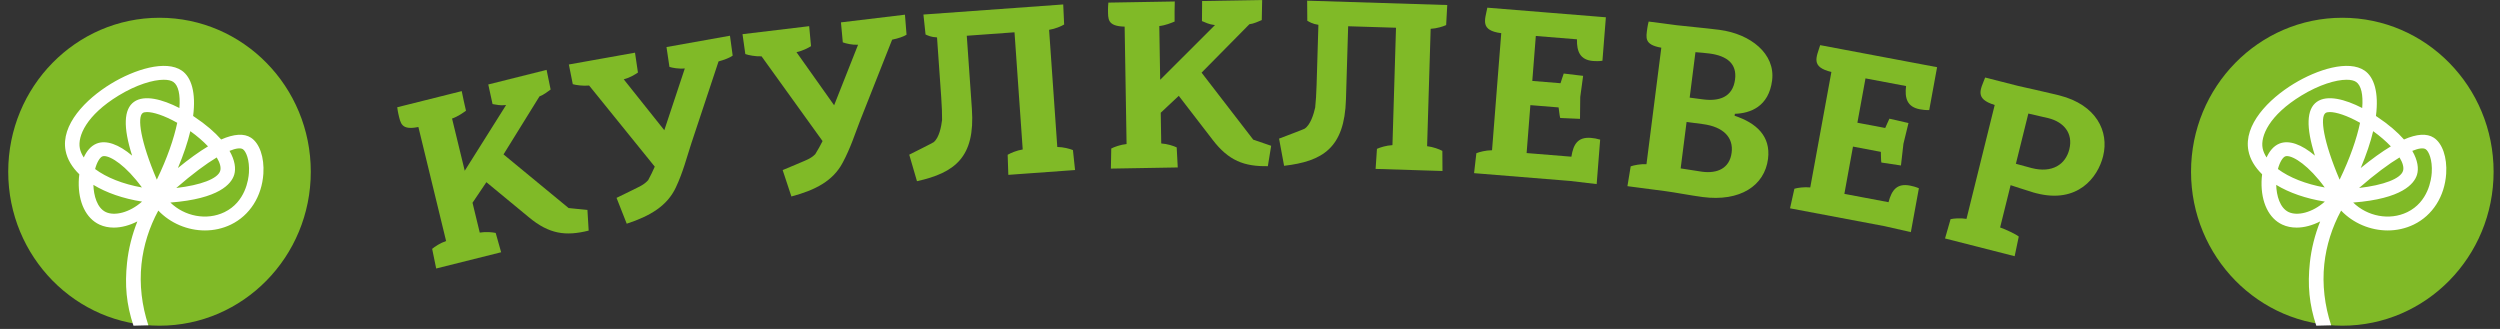 <svg width="152" height="20" viewBox="0 0 152 20" fill="none" xmlns="http://www.w3.org/2000/svg">
<rect x="0" y="0" width="152" height="20" fill="#333333" stroke="none"/>
<g clip-path="url(#clip0_5939_1033)">
<path d="M9.698 19.802C14.778 19.802 18.896 15.611 18.896 10.441C18.896 5.271 14.778 1.08 9.698 1.08C4.618 1.08 0.5 5.271 0.5 10.441C0.5 15.611 4.618 19.802 9.698 19.802Z" fill="#80BA27"/>
<path fill-rule="evenodd" clip-rule="evenodd" d="M15.135 10.507C15.108 10.912 14.923 12.28 13.646 12.899C12.56 13.424 11.219 13.152 10.359 12.315C13.334 12.086 14.074 11.175 14.241 10.62C14.351 10.25 14.287 9.75 13.954 9.173C14.35 9.01 14.626 8.981 14.767 9.072C14.951 9.191 15.187 9.715 15.135 10.507ZM6.439 12.896C5.899 12.646 5.697 11.884 5.678 11.24C6.467 11.719 7.483 12.075 8.636 12.257C7.864 12.939 6.964 13.139 6.439 12.896ZM8.629 11.398C7.473 11.193 6.467 10.79 5.782 10.277C5.897 9.847 6.079 9.569 6.222 9.51C6.254 9.497 6.291 9.49 6.334 9.49C6.741 9.49 7.66 10.066 8.629 11.398ZM4.853 9.011C4.712 8.283 5.246 7.007 7.214 5.807C8.295 5.149 9.306 4.849 9.958 4.849C10.211 4.849 10.41 4.894 10.537 4.981C10.844 5.191 10.974 5.753 10.907 6.567C9.875 6.037 8.779 5.744 8.148 6.192C7.519 6.639 7.483 7.736 8.033 9.463C7.227 8.778 6.449 8.493 5.867 8.733C5.516 8.878 5.265 9.192 5.093 9.574C4.974 9.391 4.89 9.203 4.853 9.011ZM8.677 6.871C8.731 6.833 8.82 6.813 8.939 6.813C9.308 6.813 9.971 7.01 10.776 7.466C10.575 8.428 10.171 9.608 9.535 10.924C8.54 8.596 8.332 7.116 8.677 6.871ZM13.389 10.387C13.245 10.867 12.201 11.258 10.717 11.429C11.703 10.571 12.528 9.963 13.176 9.573C13.371 9.892 13.452 10.176 13.389 10.387ZM12.647 8.899C12.102 9.226 11.493 9.664 10.817 10.216C11.164 9.391 11.415 8.641 11.573 7.975C11.991 8.275 12.355 8.591 12.647 8.899ZM15.258 8.372C14.837 8.099 14.23 8.139 13.447 8.481C13.059 8.04 12.524 7.571 11.8 7.09C11.781 7.077 11.761 7.065 11.742 7.052C11.925 5.629 11.634 4.691 11.054 4.293C10.08 3.626 8.187 4.215 6.744 5.094C5.212 6.028 3.684 7.588 3.989 9.164C4.089 9.682 4.38 10.167 4.822 10.596C4.802 10.751 4.79 10.904 4.787 11.049C4.759 12.304 5.231 13.278 6.049 13.656C6.315 13.78 6.611 13.838 6.921 13.838C7.384 13.838 7.878 13.703 8.352 13.462C8.031 14.271 7.815 15.118 7.724 15.975C7.58 17.331 7.681 18.498 8.115 19.802L9.021 19.779C8.624 18.585 8.47 17.3 8.602 16.06C8.722 14.929 9.075 13.817 9.625 12.803C10.362 13.576 11.408 14.011 12.458 14.011C12.999 14.011 13.541 13.896 14.042 13.653C15.186 13.098 15.923 11.942 16.013 10.56C16.078 9.569 15.782 8.71 15.258 8.372Z" fill="white"/>
<path d="M29.572 11.077L28.729 12.328L29.169 14.142C29.537 14.08 29.944 14.118 30.138 14.163L30.469 15.337L26.52 16.325L26.275 15.13C26.427 14.999 26.77 14.773 27.123 14.654L25.438 7.721C24.389 7.936 24.358 7.494 24.223 6.938C24.191 6.807 24.174 6.671 24.152 6.521L28.073 5.54C28.155 5.939 28.236 6.337 28.332 6.732C28.163 6.852 27.838 7.089 27.485 7.208L28.256 10.382L30.771 6.386C30.4 6.432 30.184 6.362 29.947 6.328L29.687 5.136L33.233 4.248L33.478 5.444C33.308 5.564 33.066 5.764 32.799 5.862L30.614 9.388L34.571 12.649L35.716 12.766L35.791 14.02C34.408 14.366 33.4 14.246 32.154 13.208L29.572 11.077Z" fill="#80BA27"/>
<path d="M34.587 3.921L38.608 3.203L38.787 4.41C38.612 4.533 38.285 4.729 37.924 4.824L40.39 7.917L41.637 4.161C41.267 4.197 40.893 4.126 40.702 4.068L40.523 2.861L44.382 2.172L44.547 3.381C44.387 3.502 44.049 3.639 43.688 3.734L42.025 8.742C41.768 9.522 41.537 10.45 41.097 11.385C40.57 12.52 39.531 13.133 38.105 13.602L37.486 12.03C37.486 12.03 38.987 11.303 38.985 11.288C39.15 11.198 39.295 11.08 39.409 10.953C39.546 10.699 39.714 10.363 39.809 10.132L35.819 5.2C35.449 5.236 35.016 5.175 34.825 5.118L34.587 3.921Z" fill="#80BA27"/>
<path d="M45.145 2.078L49.198 1.591L49.31 2.807C49.129 2.92 48.791 3.097 48.426 3.171L50.715 6.4L52.17 2.722C51.798 2.736 51.428 2.644 51.242 2.575L51.13 1.36L55.021 0.893L55.118 2.11C54.952 2.221 54.607 2.338 54.242 2.412L52.302 7.317C52.002 8.081 51.72 8.995 51.228 9.904C50.639 11.006 49.567 11.559 48.117 11.946L47.586 10.341C47.586 10.341 49.126 9.701 49.125 9.686C49.295 9.605 49.447 9.495 49.567 9.375C49.718 9.129 49.904 8.804 50.012 8.578L46.303 3.425C45.931 3.44 45.502 3.355 45.315 3.286L45.145 2.078Z" fill="#80BA27"/>
<path d="M55.752 11.017L55.282 9.404C55.282 9.404 56.764 8.663 56.762 8.648C57.101 8.382 57.231 7.693 57.278 7.297C57.283 6.934 57.265 6.482 57.227 5.926L56.971 2.274C56.597 2.256 56.427 2.162 56.274 2.098L56.144 0.884L64.644 0.271L64.7 1.49C64.528 1.593 64.153 1.756 63.785 1.813L64.283 8.936C64.656 8.94 65.05 9.047 65.234 9.125L65.364 10.338L61.306 10.631L61.266 9.411C61.437 9.308 61.813 9.145 62.181 9.088L61.682 1.964L58.78 2.174L59.091 6.622C59.297 9.568 58.053 10.503 55.752 11.017Z" fill="#80BA27"/>
<path d="M71.669 5.826L70.573 6.854L70.603 8.722C70.975 8.746 71.363 8.874 71.543 8.962L71.607 10.181L67.542 10.251L67.565 9.03C67.742 8.936 68.125 8.794 68.496 8.758L68.378 1.619C67.309 1.591 67.376 1.153 67.366 0.581C67.364 0.445 67.377 0.31 67.389 0.159L71.426 0.09C71.417 0.497 71.409 0.904 71.416 1.311C71.224 1.389 70.856 1.546 70.485 1.583L70.539 4.851L73.87 1.525C73.499 1.486 73.303 1.369 73.079 1.282L73.089 0.062L76.739 0L76.715 1.221C76.523 1.299 76.244 1.44 75.962 1.474L73.056 4.417L76.197 8.491L77.287 8.864L77.085 10.103C75.66 10.127 74.704 9.782 73.718 8.488L71.669 5.826Z" fill="#80BA27"/>
<path d="M78.073 10.081L77.767 8.428C77.767 8.428 79.314 7.844 79.315 7.828C79.678 7.599 79.877 6.926 79.963 6.537C80.003 6.177 80.031 5.725 80.049 5.168L80.159 1.509C79.79 1.452 79.629 1.342 79.484 1.262L79.475 0.041L87.993 0.306L87.926 1.525C87.745 1.609 87.355 1.733 86.984 1.752L86.768 8.889C87.138 8.931 87.52 9.078 87.695 9.174L87.703 10.396L83.637 10.269L83.719 9.05C83.899 8.966 84.29 8.842 84.661 8.824L84.877 1.686L81.968 1.596L81.834 6.053C81.745 9.004 80.413 9.807 78.073 10.081Z" fill="#80BA27"/>
<path d="M89.624 10.528L89.763 9.315C89.948 9.239 90.344 9.135 90.716 9.135L91.276 2.017C89.979 1.852 90.281 1.226 90.43 0.467L97.637 1.051L97.428 3.694C97.219 3.723 97.025 3.722 96.862 3.709C96.077 3.645 95.864 3.144 95.879 2.39L93.378 2.187L93.163 4.92L94.879 5.06C94.916 4.972 95.039 4.543 95.075 4.471L96.254 4.612L96.079 5.897L96.064 7.226L94.862 7.174C94.825 7.08 94.783 6.654 94.763 6.531L93.047 6.392L92.818 9.306L95.54 9.527C95.66 8.765 95.933 8.319 96.732 8.384C96.895 8.397 97.086 8.428 97.29 8.489C97.219 9.39 97.148 10.291 97.078 11.192L95.454 11.001L89.624 10.528Z" fill="#80BA27"/>
<path d="M103.083 3.172L102.732 5.936L103.541 6.042C104.498 6.168 105.352 5.93 105.492 4.825C105.611 3.898 105.03 3.397 103.941 3.254C103.69 3.221 103.351 3.192 103.083 3.172ZM102.544 7.415L102.184 10.239C102.302 10.255 103.329 10.419 103.49 10.441C104.418 10.562 105.163 10.235 105.284 9.278C105.401 8.368 104.796 7.71 103.529 7.545L102.544 7.415ZM98.948 11.319L99.146 10.114C99.334 10.048 99.734 9.964 100.106 9.982L101.008 2.9C99.953 2.716 100.082 2.293 100.155 1.725C100.171 1.591 100.203 1.458 100.238 1.31L101.93 1.532C102.254 1.575 103.778 1.714 104.544 1.815C106.428 2.062 107.952 3.264 107.744 4.892C107.54 6.491 106.412 6.89 105.48 6.919L105.465 7.039C106.772 7.469 107.673 8.27 107.496 9.66C107.289 11.288 105.801 12.278 103.519 11.979C102.798 11.884 101.789 11.691 101.289 11.626L98.948 11.319Z" fill="#80BA27"/>
<path d="M108.834 12.666L109.099 11.475C109.289 11.419 109.694 11.357 110.064 11.396L111.349 4.375C110.076 4.074 110.441 3.484 110.667 2.745L117.775 4.085L117.297 6.692C117.085 6.698 116.892 6.677 116.732 6.646C115.958 6.501 115.797 5.98 115.889 5.231L113.422 4.766L112.929 7.462L114.621 7.781C114.667 7.698 114.833 7.285 114.876 7.216L116.036 7.481L115.729 8.741L115.578 10.061L114.387 9.882C114.36 9.785 114.363 9.356 114.356 9.233L112.662 8.913L112.137 11.787L114.822 12.293C115.019 11.549 115.336 11.134 116.125 11.283C116.285 11.313 116.472 11.363 116.668 11.446C116.506 12.335 116.343 13.224 116.18 14.113L114.585 13.751L108.834 12.666Z" fill="#80BA27"/>
<path d="M123.323 6.904L122.566 9.958C122.566 9.958 123.355 10.175 123.527 10.219C124.779 10.538 125.587 9.998 125.815 9.078C126.061 8.084 125.46 7.418 124.553 7.187L123.323 6.904ZM122.245 11.258L121.607 13.83C121.96 13.951 122.59 14.251 122.741 14.383L122.491 15.577L118.258 14.498L118.595 13.325C118.789 13.282 119.196 13.246 119.563 13.308L121.278 6.383C120.026 6.001 120.426 5.436 120.697 4.713L122.727 5.23C122.727 5.23 124.613 5.649 125.03 5.756C125.088 5.77 125.146 5.785 125.217 5.803C127.463 6.376 128.242 7.988 127.87 9.493C127.544 10.808 126.311 12.389 123.821 11.753C123.691 11.72 123.561 11.687 123.436 11.64C123.277 11.599 122.245 11.258 122.245 11.258Z" fill="#80BA27"/>
<path d="M142.413 19.802C147.493 19.802 151.611 15.611 151.611 10.441C151.611 5.271 147.493 1.08 142.413 1.08C137.333 1.08 133.215 5.271 133.215 10.441C133.215 15.611 137.333 19.802 142.413 19.802Z" fill="#80BA27"/>
<path fill-rule="evenodd" clip-rule="evenodd" d="M147.85 10.507C147.823 10.912 147.638 12.28 146.361 12.899C145.275 13.424 143.934 13.152 143.074 12.315C146.049 12.086 146.789 11.175 146.955 10.62C147.066 10.25 147.001 9.75 146.668 9.173C147.065 9.01 147.341 8.981 147.481 9.072C147.666 9.191 147.902 9.715 147.85 10.507ZM139.154 12.896C138.614 12.646 138.411 11.884 138.393 11.24C139.182 11.719 140.198 12.075 141.351 12.257C140.579 12.939 139.679 13.139 139.154 12.896ZM141.344 11.398C140.188 11.193 139.182 10.79 138.497 10.277C138.612 9.847 138.794 9.569 138.937 9.51C138.968 9.497 139.006 9.49 139.049 9.49C139.456 9.49 140.375 10.066 141.344 11.398ZM137.568 9.011C137.427 8.283 137.961 7.007 139.929 5.807C141.01 5.149 142.021 4.849 142.673 4.849C142.926 4.849 143.125 4.894 143.252 4.981C143.559 5.191 143.689 5.753 143.622 6.567C142.59 6.037 141.494 5.744 140.863 6.192C140.234 6.639 140.198 7.736 140.748 9.463C139.942 8.778 139.164 8.493 138.582 8.733C138.232 8.878 137.98 9.192 137.808 9.574C137.689 9.391 137.605 9.203 137.568 9.011ZM141.392 6.871C141.446 6.833 141.535 6.813 141.654 6.813C142.023 6.813 142.686 7.01 143.491 7.466C143.29 8.428 142.886 9.608 142.249 10.924C141.255 8.596 141.046 7.116 141.392 6.871ZM146.104 10.387C145.96 10.867 144.916 11.258 143.432 11.429C144.418 10.571 145.244 9.963 145.891 9.573C146.085 9.892 146.168 10.176 146.104 10.387ZM145.363 8.899C144.818 9.226 144.208 9.664 143.532 10.216C143.879 9.391 144.13 8.641 144.288 7.975C144.706 8.275 145.07 8.591 145.363 8.899ZM147.974 8.372C147.552 8.099 146.945 8.139 146.162 8.481C145.774 8.04 145.239 7.571 144.515 7.09C144.496 7.077 144.476 7.065 144.457 7.052C144.64 5.629 144.348 4.691 143.769 4.293C142.795 3.626 140.902 4.215 139.459 5.094C137.927 6.028 136.399 7.588 136.704 9.164C136.804 9.682 137.095 10.167 137.537 10.596C137.517 10.751 137.505 10.904 137.502 11.049C137.474 12.304 137.945 13.278 138.764 13.656C139.03 13.78 139.326 13.838 139.636 13.838C140.099 13.838 140.592 13.703 141.067 13.462C140.746 14.271 140.53 15.118 140.439 15.975C140.295 17.331 140.396 18.498 140.83 19.802L141.736 19.779C141.339 18.585 141.184 17.3 141.317 16.06C141.437 14.929 141.79 13.817 142.34 12.803C143.076 13.576 144.122 14.011 145.173 14.011C145.714 14.011 146.256 13.896 146.757 13.653C147.901 13.098 148.637 11.942 148.728 10.56C148.793 9.569 148.497 8.71 147.974 8.372Z" fill="white"/>
</g>
<defs>
<clipPath id="clip0_5939_1033">
<rect width="151.111" height="20" fill="white" transform="translate(0.5)"/>
</clipPath>
</defs>
</svg>
